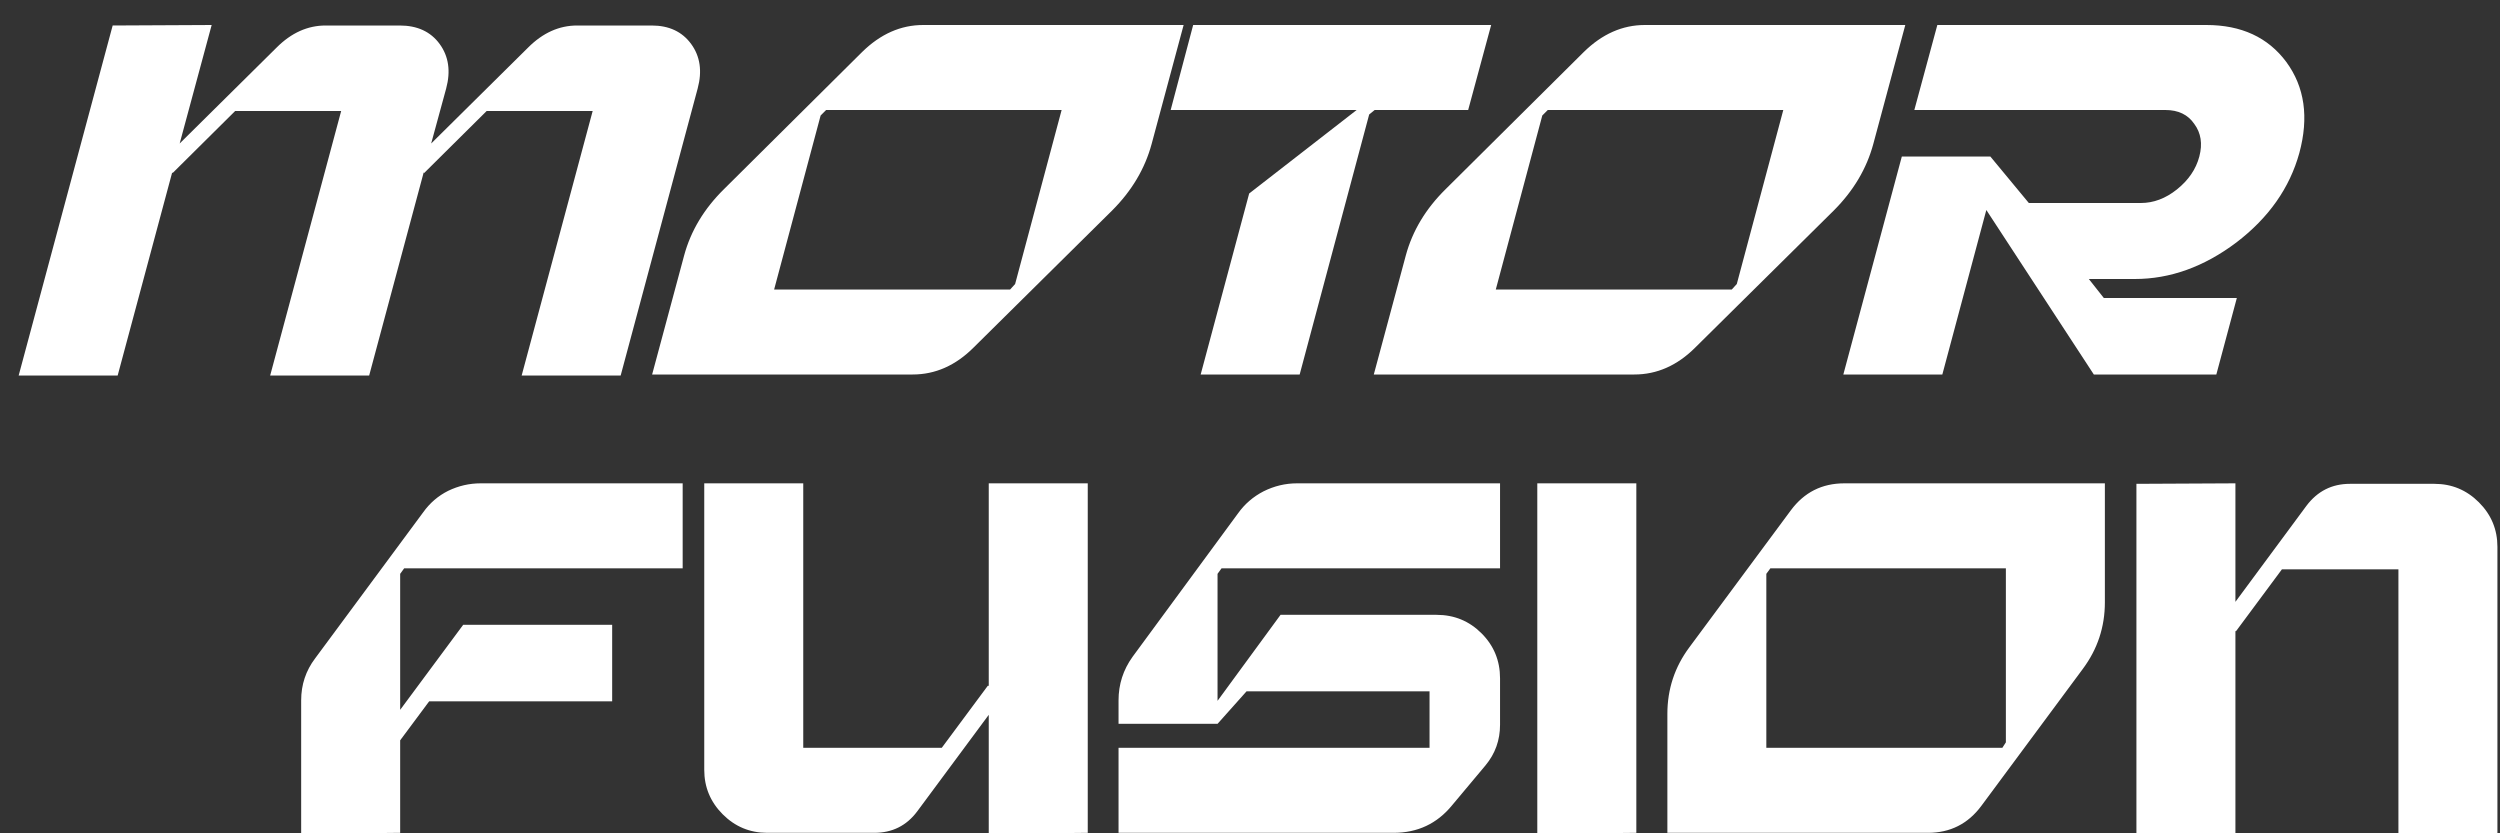 <svg width="60" height="20" viewBox="0 0 60 20" fill="none" xmlns="http://www.w3.org/2000/svg">
<rect x="0" y="0" width="60" height="20" fill="#333333" stroke="none"/>
<g clip-path="url(#clip0_1_2)">
<path d="M15.64 0.612C16.056 0.612 16.372 0.76 16.588 1.056C16.804 1.352 16.856 1.708 16.744 2.124L14.896 9.012H12.52L14.224 2.664H11.68L10.18 4.152L10.168 4.14L8.86 9.012H6.484L8.188 2.664H5.644L4.144 4.152L4.132 4.14L2.824 9.012H0.448L2.704 0.612L5.08 0.6L4.312 3.444L6.64 1.14C6.992 0.788 7.384 0.612 7.816 0.612H9.592C10.016 0.612 10.336 0.76 10.552 1.056C10.768 1.352 10.82 1.708 10.708 2.124L10.348 3.444L12.676 1.14C13.028 0.788 13.42 0.612 13.852 0.612H15.64ZM22.155 0.6H28.407L27.639 3.456C27.479 4.048 27.163 4.58 26.691 5.052L23.367 8.34C22.935 8.772 22.447 8.988 21.903 8.988H15.651L16.419 6.132C16.579 5.54 16.899 5.008 17.379 4.536L20.691 1.248C21.131 0.816 21.619 0.6 22.155 0.6ZM24.363 6.816L25.479 2.64H19.827L19.695 2.772L18.579 6.948H24.243L24.363 6.816ZM35.788 0.6L35.236 2.64H32.992L32.86 2.748L31.192 8.988H28.816L29.98 4.644L32.56 2.64H28.096L28.636 0.6H35.788ZM39.475 0.6H45.727L44.959 3.456C44.799 4.048 44.483 4.58 44.011 5.052L40.687 8.34C40.255 8.772 39.767 8.988 39.223 8.988H32.971L33.739 6.132C33.899 5.54 34.219 5.008 34.699 4.536L38.011 1.248C38.451 0.816 38.939 0.6 39.475 0.6ZM41.683 6.816L42.799 2.64H37.147L37.015 2.772L35.899 6.948H41.563L41.683 6.816ZM54.872 1.488C55.312 2.088 55.416 2.816 55.184 3.672C54.952 4.512 54.448 5.228 53.672 5.82C52.896 6.404 52.084 6.696 51.236 6.696H50.132L50.492 7.152H53.684L53.192 8.988H50.252L47.672 5.04L46.616 8.988H44.24L45.644 3.756H47.768L48.692 4.872H51.38C51.684 4.872 51.972 4.764 52.244 4.548C52.524 4.324 52.704 4.06 52.784 3.756C52.864 3.452 52.824 3.192 52.664 2.976C52.512 2.752 52.28 2.64 51.968 2.64H45.944L46.496 0.6H52.952C53.792 0.6 54.432 0.896 54.872 1.488ZM9.7 13.64L9.604 13.772V17.036L11.116 14.996H14.692V16.832H10.3L9.604 17.768V19.988L7.228 20.012V16.808C7.228 16.432 7.34 16.096 7.564 15.8L10.156 12.296C10.316 12.072 10.516 11.9 10.756 11.78C11.004 11.66 11.264 11.6 11.536 11.6H16.384V13.64H9.7ZM23.73 11.6H26.106V19.988L23.73 20.012V17.156L22.014 19.472C21.758 19.816 21.414 19.988 20.982 19.988H18.414C17.998 19.988 17.642 19.84 17.346 19.544C17.05 19.248 16.902 18.892 16.902 18.476V11.6H19.278V17.948H22.602L23.706 16.46H23.73V11.6ZM29.317 13.64L29.221 13.772V16.82L30.733 14.756H34.477C34.901 14.756 35.261 14.904 35.557 15.2C35.853 15.496 36.001 15.856 36.001 16.28V17.396C36.001 17.764 35.885 18.088 35.653 18.368L34.849 19.328C34.489 19.768 34.021 19.988 33.445 19.988H26.845V17.948H34.309V16.592H29.917L29.221 17.372H26.845V16.808C26.845 16.424 26.957 16.076 27.181 15.764L29.713 12.32C29.873 12.096 30.077 11.92 30.325 11.792C30.581 11.664 30.849 11.6 31.129 11.6H36.001V13.64H29.317ZM36.895 11.6H39.272V19.988L36.895 20.012V11.6ZM44.264 11.6H50.517V14.456C50.517 15.048 50.34 15.58 49.989 16.052L47.553 19.34C47.233 19.772 46.804 19.988 46.269 19.988H40.017V17.132C40.017 16.54 40.193 16.008 40.544 15.536L42.98 12.248C43.3 11.816 43.728 11.6 44.264 11.6ZM48.141 17.816V13.64H42.489L42.392 13.772V17.948H48.056L48.141 17.816ZM58.426 11.612C58.842 11.612 59.198 11.76 59.494 12.056C59.79 12.352 59.938 12.708 59.938 13.124V20.012H57.562V13.664H54.766L53.662 15.152L53.65 15.14V20.012H51.274V11.612L53.65 11.6V14.444L55.354 12.14C55.618 11.788 55.966 11.612 56.398 11.612H58.426Z" fill="white"/>
</g>
<defs>
<clipPath id="clip0_1_2">
<rect width="60" height="20" fill="white"/>
</clipPath>
</defs>
</svg>
